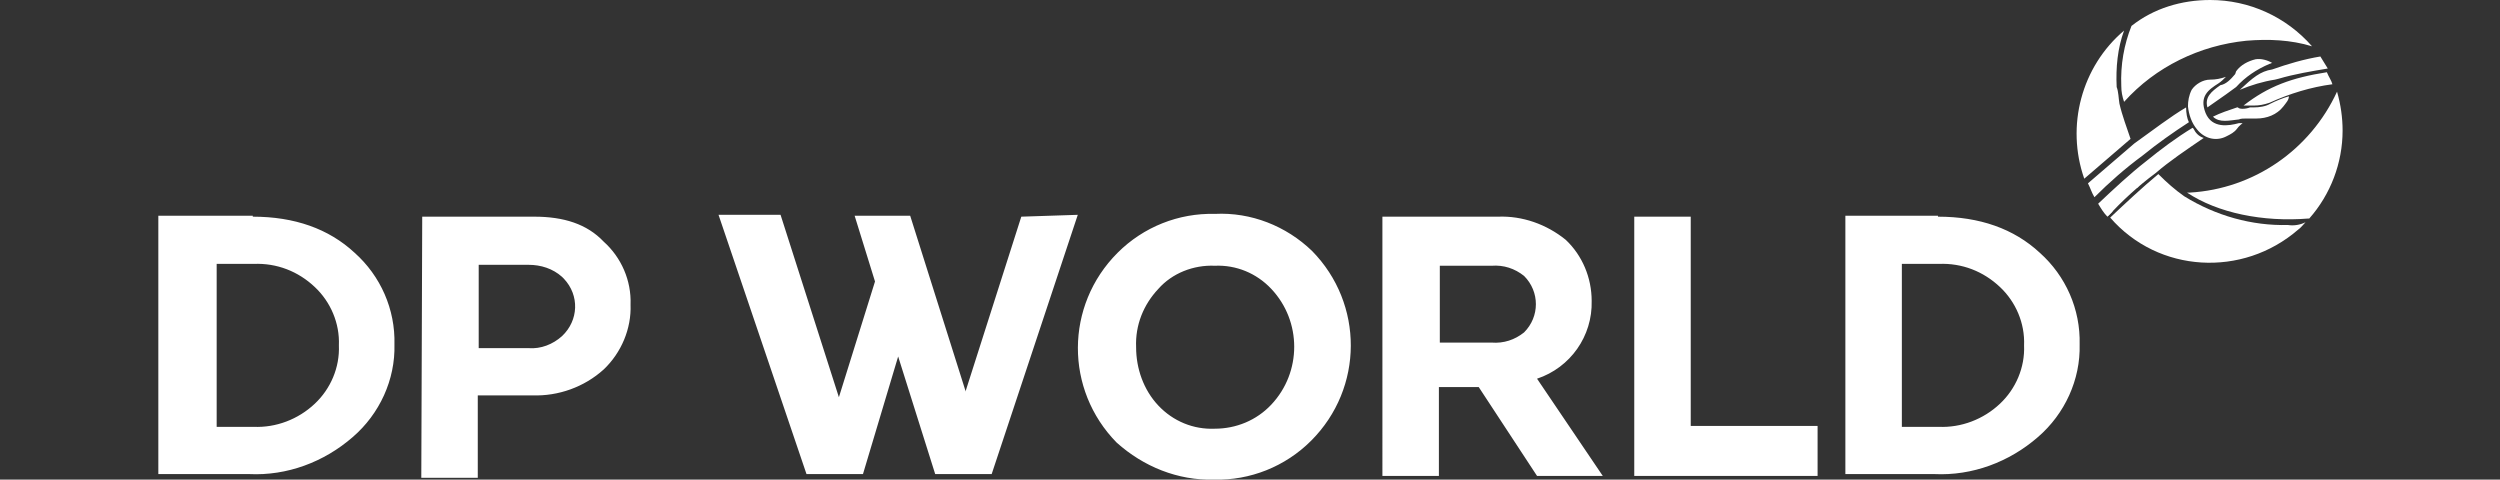 <?xml version="1.0" encoding="utf-8"?>
<!-- Generator: Adobe Illustrator 19.0.0, SVG Export Plug-In . SVG Version: 6.00 Build 0)  -->
<svg version="1.1" id="Layer_1" xmlns:v="https://vecta.io/nano"
	 xmlns="http://www.w3.org/2000/svg" xmlns:xlink="http://www.w3.org/1999/xlink" x="0px" y="0px" viewBox="-565.3 614.4 270 51.8"
	 style="enable-background:new -565.3 614.4 270 51.8;" xml:space="preserve">
<rect x="-565.3" y="614.4" width="270" height="51.8" fill="#333333" stroke="none"/>
<style type="text/css">
	.st0{fill:#FFFFFF;}
</style>
<path class="st0" d="M-538,637.8c4.5,0,8.2,1.3,11,3.9c2.8,2.5,4.4,6.1,4.3,9.9c0.1,3.8-1.6,7.5-4.5,10c-3.1,2.7-7.1,4.2-11.2,4
	h-9.8v-27.9h10.2V637.8z M-541.9,660.5h4c2.4,0.1,4.8-0.8,6.6-2.5c1.7-1.6,2.7-3.9,2.6-6.3c0.1-2.4-0.9-4.7-2.6-6.3
	c-1.8-1.7-4.1-2.6-6.6-2.5h-4V660.5L-541.9,660.5z M-519.7,637.8h12.1c3.2,0,5.7,0.8,7.5,2.7c1.9,1.7,3,4.2,2.9,6.8
	c0.1,2.6-1,5.2-2.9,7c-2.1,1.9-4.9,2.9-7.7,2.8h-5.9v8.9h-6.1L-519.7,637.8L-519.7,637.8z M-513.6,642.9v9.1h5.4
	c1.3,0.1,2.6-0.4,3.6-1.3c1.8-1.7,1.9-4.4,0.2-6.2l-0.2-0.2c-1-0.9-2.3-1.3-3.6-1.3h-5.4V642.9z M-423.6,641.5
	c5.6,5.7,5.6,14.8-0.1,20.5c-2.8,2.8-6.6,4.3-10.5,4.2c-3.9,0.1-7.6-1.4-10.5-4c-5.6-5.7-5.6-14.8,0.1-20.5
	c2.8-2.8,6.6-4.3,10.5-4.2C-430.2,637.3-426.4,638.8-423.6,641.5 M-428,658.1c3.3-3.5,3.3-9,0-12.5c-1.6-1.7-3.8-2.6-6.1-2.5
	c-2.3-0.1-4.6,0.8-6.1,2.5c-1.6,1.7-2.5,3.9-2.4,6.3c0,2.3,0.8,4.6,2.4,6.3c1.6,1.7,3.8,2.6,6.1,2.5
	C-431.8,660.7-429.6,659.8-428,658.1 M-416,637.8h12.5c2.6-0.1,5.2,0.8,7.3,2.5c1.8,1.7,2.8,4.1,2.8,6.6c0.1,3.8-2.3,7.2-5.9,8.4
	l7.1,10.5h-7.1l-6.3-9.6h-4.3v9.6h-6.1C-416,665.8-416,637.8-416,637.8z M-409.8,642.9v8.5h5.6c1.3,0.1,2.5-0.3,3.5-1.1
	c1.7-1.7,1.7-4.4,0-6.1c-1-0.8-2.2-1.2-3.5-1.1h-5.6V642.9L-409.8,642.9z M-388.8,665.8v-28h6.1v22.6h13.7v5.4
	C-369,665.8-388.8,665.8-388.8,665.8z M-356,637.8c4.5,0,8.2,1.3,11,3.9c2.8,2.5,4.4,6.1,4.3,9.9c0.1,3.8-1.6,7.5-4.5,10
	c-3.1,2.7-7.1,4.2-11.2,4h-9.6v-27.9h10V637.8z M-359.9,660.5h4c2.4,0.1,4.8-0.8,6.6-2.5c1.7-1.6,2.7-3.9,2.6-6.3
	c0.1-2.4-0.9-4.7-2.6-6.3c-1.8-1.7-4.1-2.6-6.6-2.5h-4V660.5L-359.9,660.5z M-455,637.8l-6,18.8v0.1l-6-19h-6l2.2,7.1l-3.9,12.5
	l-6.3-19.7h-6.7l9.5,28h6.1l3.8-12.7l4,12.7h6.1l9.3-28L-455,637.8z M-322.3,626h0.4c0.6,0,1.3-0.1,1.8-0.4c0.6-0.3,1.3-0.6,2-0.8
	c0,0.4-0.3,0.7-0.6,1.1c-0.7,0.9-1.8,1.3-2.9,1.3h-1.1c-0.3,0-0.6,0-0.8,0.1c-1,0.1-2.1,0.4-2.8-0.3c0.8-0.4,1.7-0.7,2.6-1h0.1
	C-323.5,626.2-322.8,626.2-322.3,626 M-323.9,622.4l0.1-0.3c0.5-0.7,1.3-1.1,2.1-1.3c0.6-0.1,1.3,0.1,1.8,0.4
	c-0.1,0-0.2,0.1-0.3,0.1c-1.4,0.6-2.6,1.4-3.6,2.5l-1.1,0.8l-2,1.4c-0.3-1.1,0.4-1.7,1.4-2.4C-324.9,623.5-324.4,623-323.9,622.4
	 M-328,628.4c-0.6-0.7-0.9-1.6-1-2.5c0-0.6,0.1-1.2,0.4-1.8c0.4-0.6,1.2-1.1,2-1.1c0.6,0,1.1-0.1,1.7-0.3c-0.3,0.3-0.5,0.5-0.8,0.7
	c-1.1,0.7-2.1,1.4-1.4,3.2c0.7,1.7,2.5,1.4,3.6,1.1h0.4c-0.1,0.1-0.4,0.3-0.6,0.6c-0.3,0.4-0.7,0.6-1.1,0.8
	C-325.9,629.7-327.2,629.4-328,628.4 M-336.2,623.7c0,0.6,0.1,1.1,0.3,1.7c3.4-3.8,8.2-6.1,13.2-6.6c2.4-0.2,4.8-0.1,7.1,0.6
	c-2.8-3.2-6.8-5-11-5c-3.1,0-6.1,0.9-8.5,2.8C-335.9,619.2-336.3,621.4-336.2,623.7 M-336.4,625.6c-0.1-0.6-0.1-1.3-0.3-1.8
	c-0.1-2.1,0.1-4.2,0.8-6.1c-4.6,3.9-6.3,10.3-4.3,16l5-4.3C-335.6,628.2-336.1,626.9-336.4,625.6 M-328.8,635.2h-0.3
	c3.3,2.2,8.2,3.2,13.1,2.8h0.1c2.3-2.6,3.6-6,3.6-9.5c0-1.4-0.2-2.8-0.6-4.2C-315.8,630.6-321.9,634.8-328.8,635.2 M-323,625.8h1.1
	c0.6,0,1.1-0.1,1.7-0.3c2.2-1,4.5-1.7,6.8-2c-0.1-0.4-0.4-0.8-0.6-1.3C-317.8,622.8-320.3,623.7-323,625.8 M-323.4,624.1
	c1.2-0.5,2.5-0.9,3.8-1.1l0.4-0.1c1.7-0.5,3.5-0.8,5.3-1.1l-0.8-1.3c-1.8,0.3-3.5,0.8-5.2,1.4C-321.2,622.1-322,622.8-323.4,624.1
	 M-329.2,626c-1.7,1-3.5,2.4-5.6,3.9l-5,4.3c0.3,0.6,0.4,1,0.7,1.5c1.6-1.6,3.3-3.1,5.2-4.5c1.6-1.3,3.3-2.5,5-3.6
	C-329.1,627.2-329.2,626.6-329.2,626 M-328.4,628.3l-0.1-0.1c-1.8,1.1-3.4,2.3-5,3.6c-1.8,1.4-3.5,3-5.2,4.6c0.3,0.5,0.6,1,1,1.4
	c1.6-1.7,3.3-3.3,5.2-4.7c1.5-1.3,3.3-2.5,5.2-3.8C-327.9,629.1-328.2,628.7-328.4,628.3"/>
<path class="st0" d="M-334.8,635L-334.8,635C-334.8,634.8-334.8,634.8-334.8,635 M-337.7,637.8l0.6-0.6
	C-337.5,637.3-337.6,637.6-337.7,637.8"/>
<path class="st0" d="M-318.2,638.7c-3.9,0.1-7.8-1-11.2-3.1c-1-0.7-1.9-1.5-2.8-2.4c-1.8,1.5-3.5,3.1-5.2,4.7
	c5.2,6,14.3,6.5,20.3,1.3c0.3-0.2,0.5-0.5,0.8-0.8C-316.9,638.7-317.6,638.8-318.2,638.7 M-334.7,634.8c0.1-0.1,0.3-0.1,0.4-0.3
	C-334.5,634.6-334.5,634.7-334.7,634.8"/>
</svg>

